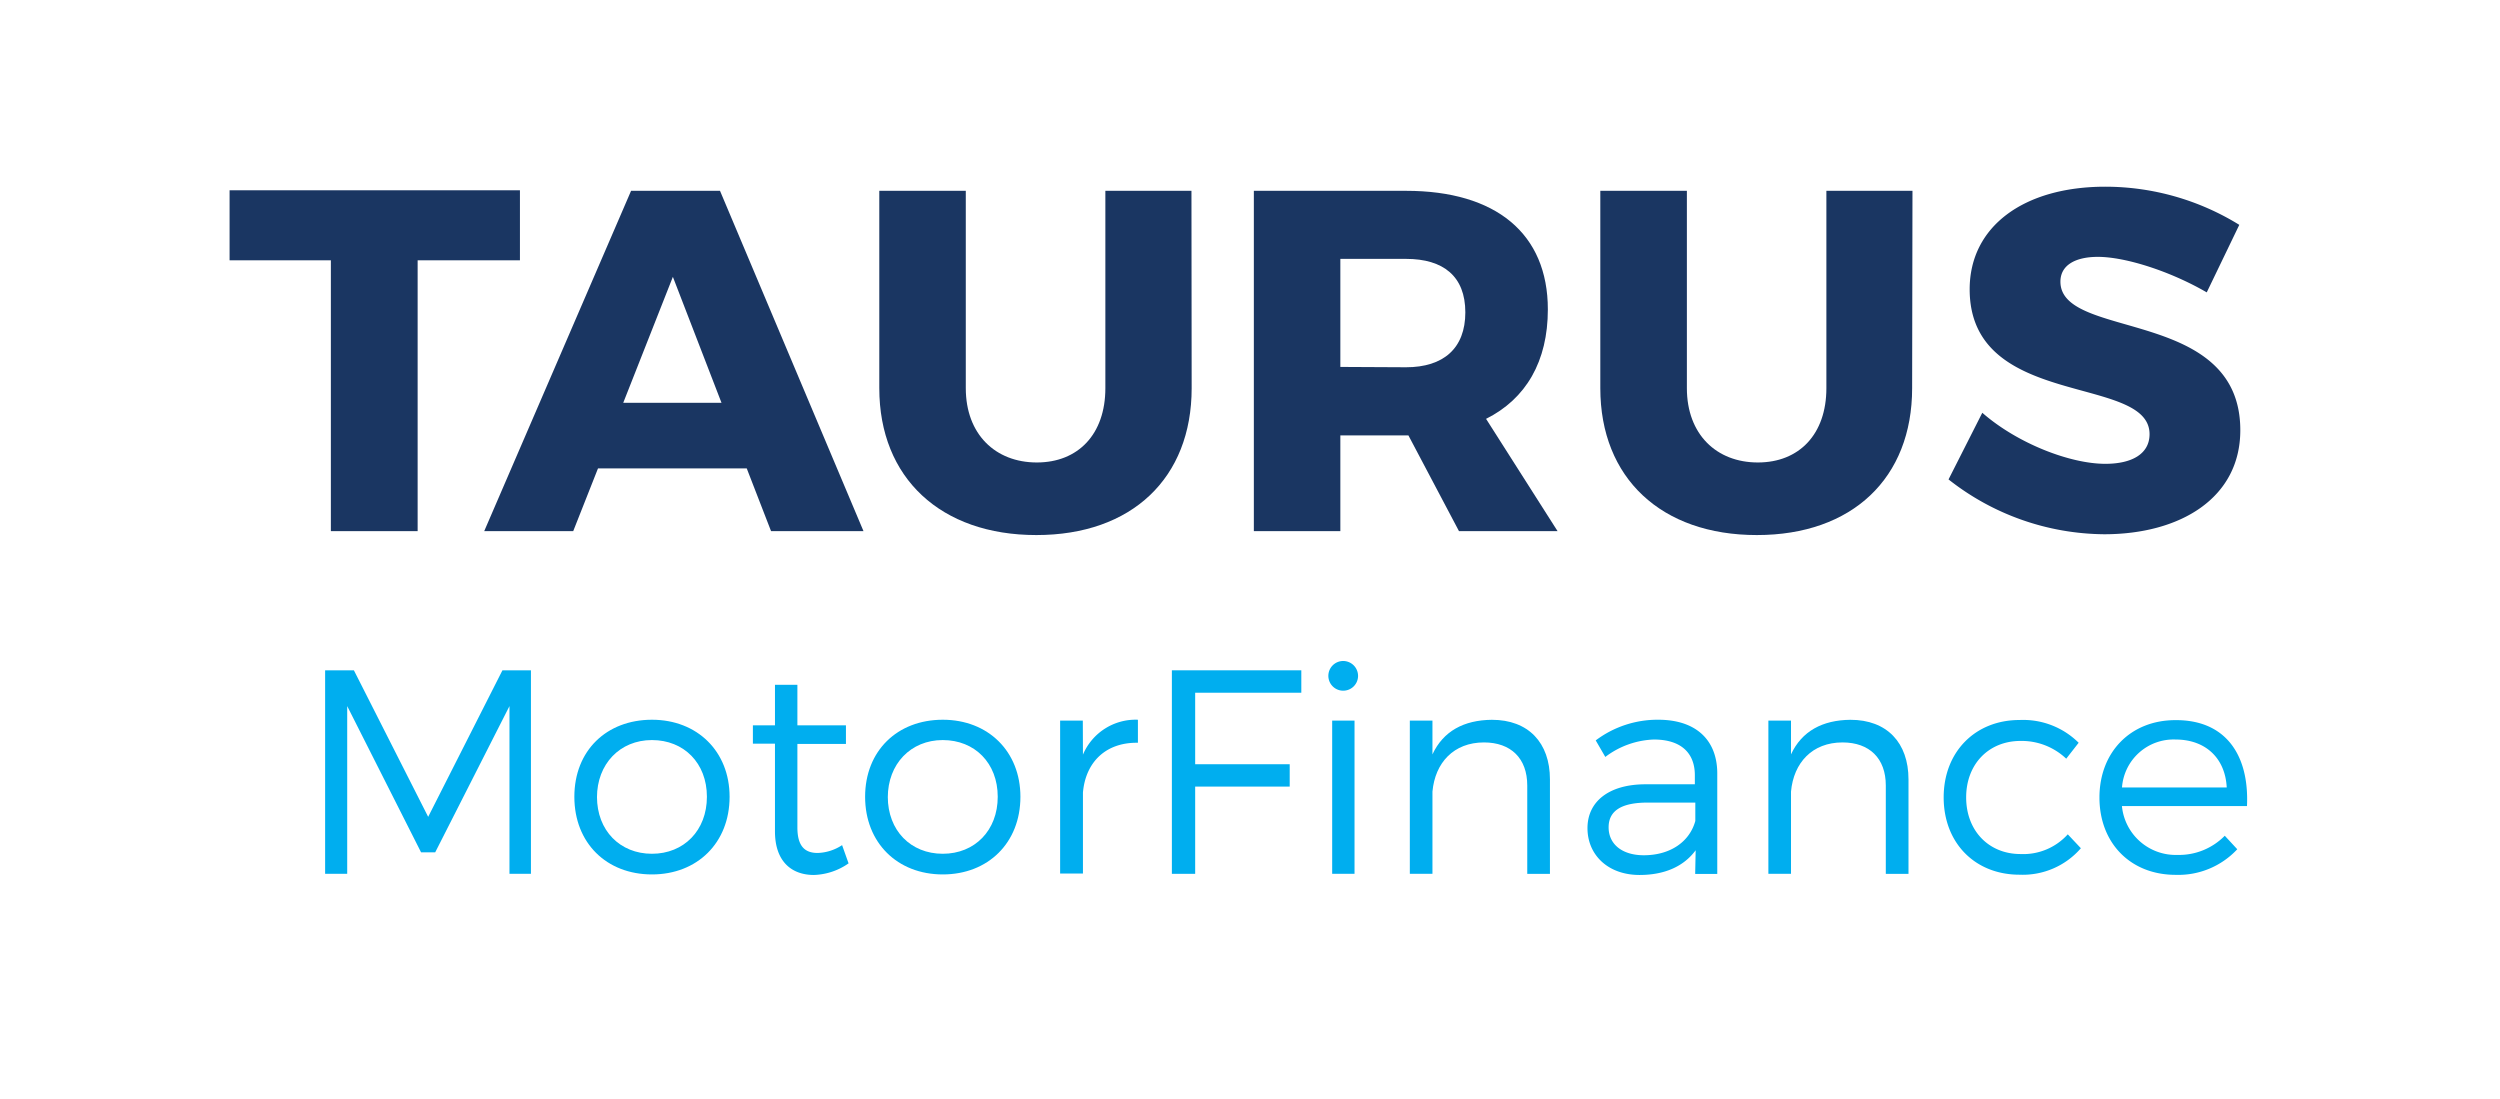<svg id="Layer_1" data-name="Layer 1" xmlns="http://www.w3.org/2000/svg" viewBox="0 0 370.24 162.78"><defs><style>.cls-1{fill:#1a3662;}.cls-2{fill:#00aeef;}</style></defs><path class="cls-1" d="M61.85,38.55V78.66H49V38.55H34V28.18H77V38.55Z"/><path class="cls-1" d="M88.56,69.37l-3.67,9.29H71.71l21.75-50.4h13.17l21.25,50.4H114.19l-3.6-9.29ZM99.65,41,92.3,59.65h14.55Z"/><path class="cls-1" d="M176.48,57.49c0,13.32-8.86,21.75-23,21.75s-23.26-8.43-23.26-21.75V28.26h12.81V57.49c0,6.84,4.4,11,10.52,11s10.15-4.18,10.15-11V28.26h12.75Z"/><path class="cls-1" d="M208.58,64.48H198.5V78.66H185.69V28.26h22.54c13.32,0,21,6.33,21,17.57,0,7.7-3.24,13.24-9.15,16.2l10.59,16.63H216.07Zm-.35-10.09c5.54,0,8.78-2.8,8.78-8.13s-3.24-7.92-8.78-7.92H198.5v16Z"/><path class="cls-1" d="M283.18,57.49c0,13.32-8.86,21.75-23,21.75S237,70.81,237,57.49V28.26h12.82V57.49c0,6.84,4.39,11,10.51,11s10.15-4.18,10.15-11V28.26h12.75Z"/><path class="cls-1" d="M331.63,33.3l-4.82,10c-5.33-3.1-12-5.26-16.13-5.26-3.31,0-5.54,1.22-5.54,3.67,0,8.71,26.64,3.75,26.64,22,0,10.08-8.93,15.41-20.16,15.41A37.64,37.64,0,0,1,288.57,71l5-9.87c5.19,4.54,13,7.56,18.22,7.56,4,0,6.55-1.51,6.55-4.39,0-8.93-26.64-3.6-26.64-21.46,0-9.29,8-15.19,20.09-15.19A37.76,37.76,0,0,1,331.63,33.3Z"/><path class="cls-2" d="M75.45,129.41l0-24.84-11,21.66H62.36L51.42,104.57v24.84H48.15V99.27h4.26l11,21.7,11-21.7h4.22v30.14Z"/><path class="cls-2" d="M108.05,118c0,6.81-4.78,11.5-11.5,11.5S85.06,124.85,85.06,118s4.78-11.41,11.49-11.41S108.05,111.28,108.05,118Zm-19.64,0c0,5,3.41,8.44,8.14,8.44s8.14-3.45,8.14-8.44-3.4-8.4-8.14-8.4S88.41,113.14,88.41,118.09Z"/><path class="cls-2" d="M125.67,127.86a9.46,9.46,0,0,1-5.13,1.72c-3.31,0-5.77-2-5.77-6.45v-13H111.5v-2.71h3.27v-6h3.32v6l7.19,0v2.75h-7.19v12.36c0,2.76,1.07,3.79,3,3.79a6.93,6.93,0,0,0,3.62-1.16Z"/><path class="cls-2" d="M151.12,118c0,6.81-4.78,11.5-11.5,11.5s-11.5-4.69-11.5-11.5,4.78-11.41,11.5-11.41S151.12,111.28,151.12,118Zm-19.64,0c0,5,3.4,8.44,8.14,8.44s8.14-3.45,8.14-8.44-3.4-8.4-8.14-8.4S131.48,113.14,131.48,118.09Z"/><path class="cls-2" d="M160.38,111.76a8.47,8.47,0,0,1,8.14-5.17V110c-4.78-.08-7.75,2.89-8.14,7.37v12H157V106.72h3.36Z"/><path class="cls-2" d="M177,102.59v10.59H191v3.31H177v12.92h-3.45V99.27h19.17v3.32Z"/><path class="cls-2" d="M201.12,100.22a2.2,2.2,0,1,1-2.2-2.33A2.21,2.21,0,0,1,201.12,100.22Zm-3.83,29.19V106.72h3.31v22.69Z"/><path class="cls-2" d="M229.54,115.42v14h-3.36V116.32c0-4-2.41-6.37-6.41-6.37-4.48,0-7.24,3-7.63,7.28v12.18h-3.35V106.72h3.35v5c1.6-3.44,4.65-5.08,8.79-5.12C226.35,106.59,229.54,110,229.54,115.42Z"/><path class="cls-2" d="M251.12,125.92c-1.81,2.46-4.7,3.66-8.31,3.66-4.7,0-7.71-3-7.71-6.93s3.14-6.46,8.48-6.5H251v-1.34c0-3.31-2.06-5.29-6.07-5.29a12.6,12.6,0,0,0-7.19,2.58l-1.42-2.45a15.21,15.21,0,0,1,9.26-3.06c5.59,0,8.69,3,8.74,7.84l0,15h-3.27Zm-.05-4.34v-2.72H244c-3.79,0-5.77,1.16-5.77,3.66s2,4.14,5.21,4.14C247.29,126.66,250.21,124.72,251.07,121.58Z"/><path class="cls-2" d="M282.64,115.42v14h-3.36V116.32c0-4-2.41-6.37-6.41-6.37-4.48,0-7.24,3-7.63,7.28v12.18h-3.35V106.72h3.35v5c1.6-3.44,4.66-5.08,8.79-5.12C279.45,106.59,282.64,110,282.64,115.42Z"/><path class="cls-2" d="M307.84,110,306,112.36a9.59,9.59,0,0,0-6.77-2.63c-4.69,0-8.05,3.41-8.05,8.36s3.36,8.39,8.05,8.39a8.87,8.87,0,0,0,7-2.92l1.94,2.06a11.38,11.38,0,0,1-9.09,3.92c-6.58,0-11.23-4.69-11.23-11.45s4.69-11.46,11.23-11.46A11.66,11.66,0,0,1,307.84,110Z"/><path class="cls-2" d="M332.77,119.38H314.25a8,8,0,0,0,8.23,7.23,9.49,9.49,0,0,0,7-2.84l1.85,2a11.93,11.93,0,0,1-9.13,3.79c-6.67,0-11.28-4.69-11.28-11.45s4.65-11.46,11.24-11.46C329.5,106.59,333.12,111.67,332.77,119.38Zm-3-2.76c-.22-4.35-3.15-7.1-7.58-7.1a7.66,7.66,0,0,0-7.93,7.1Z"/></svg>